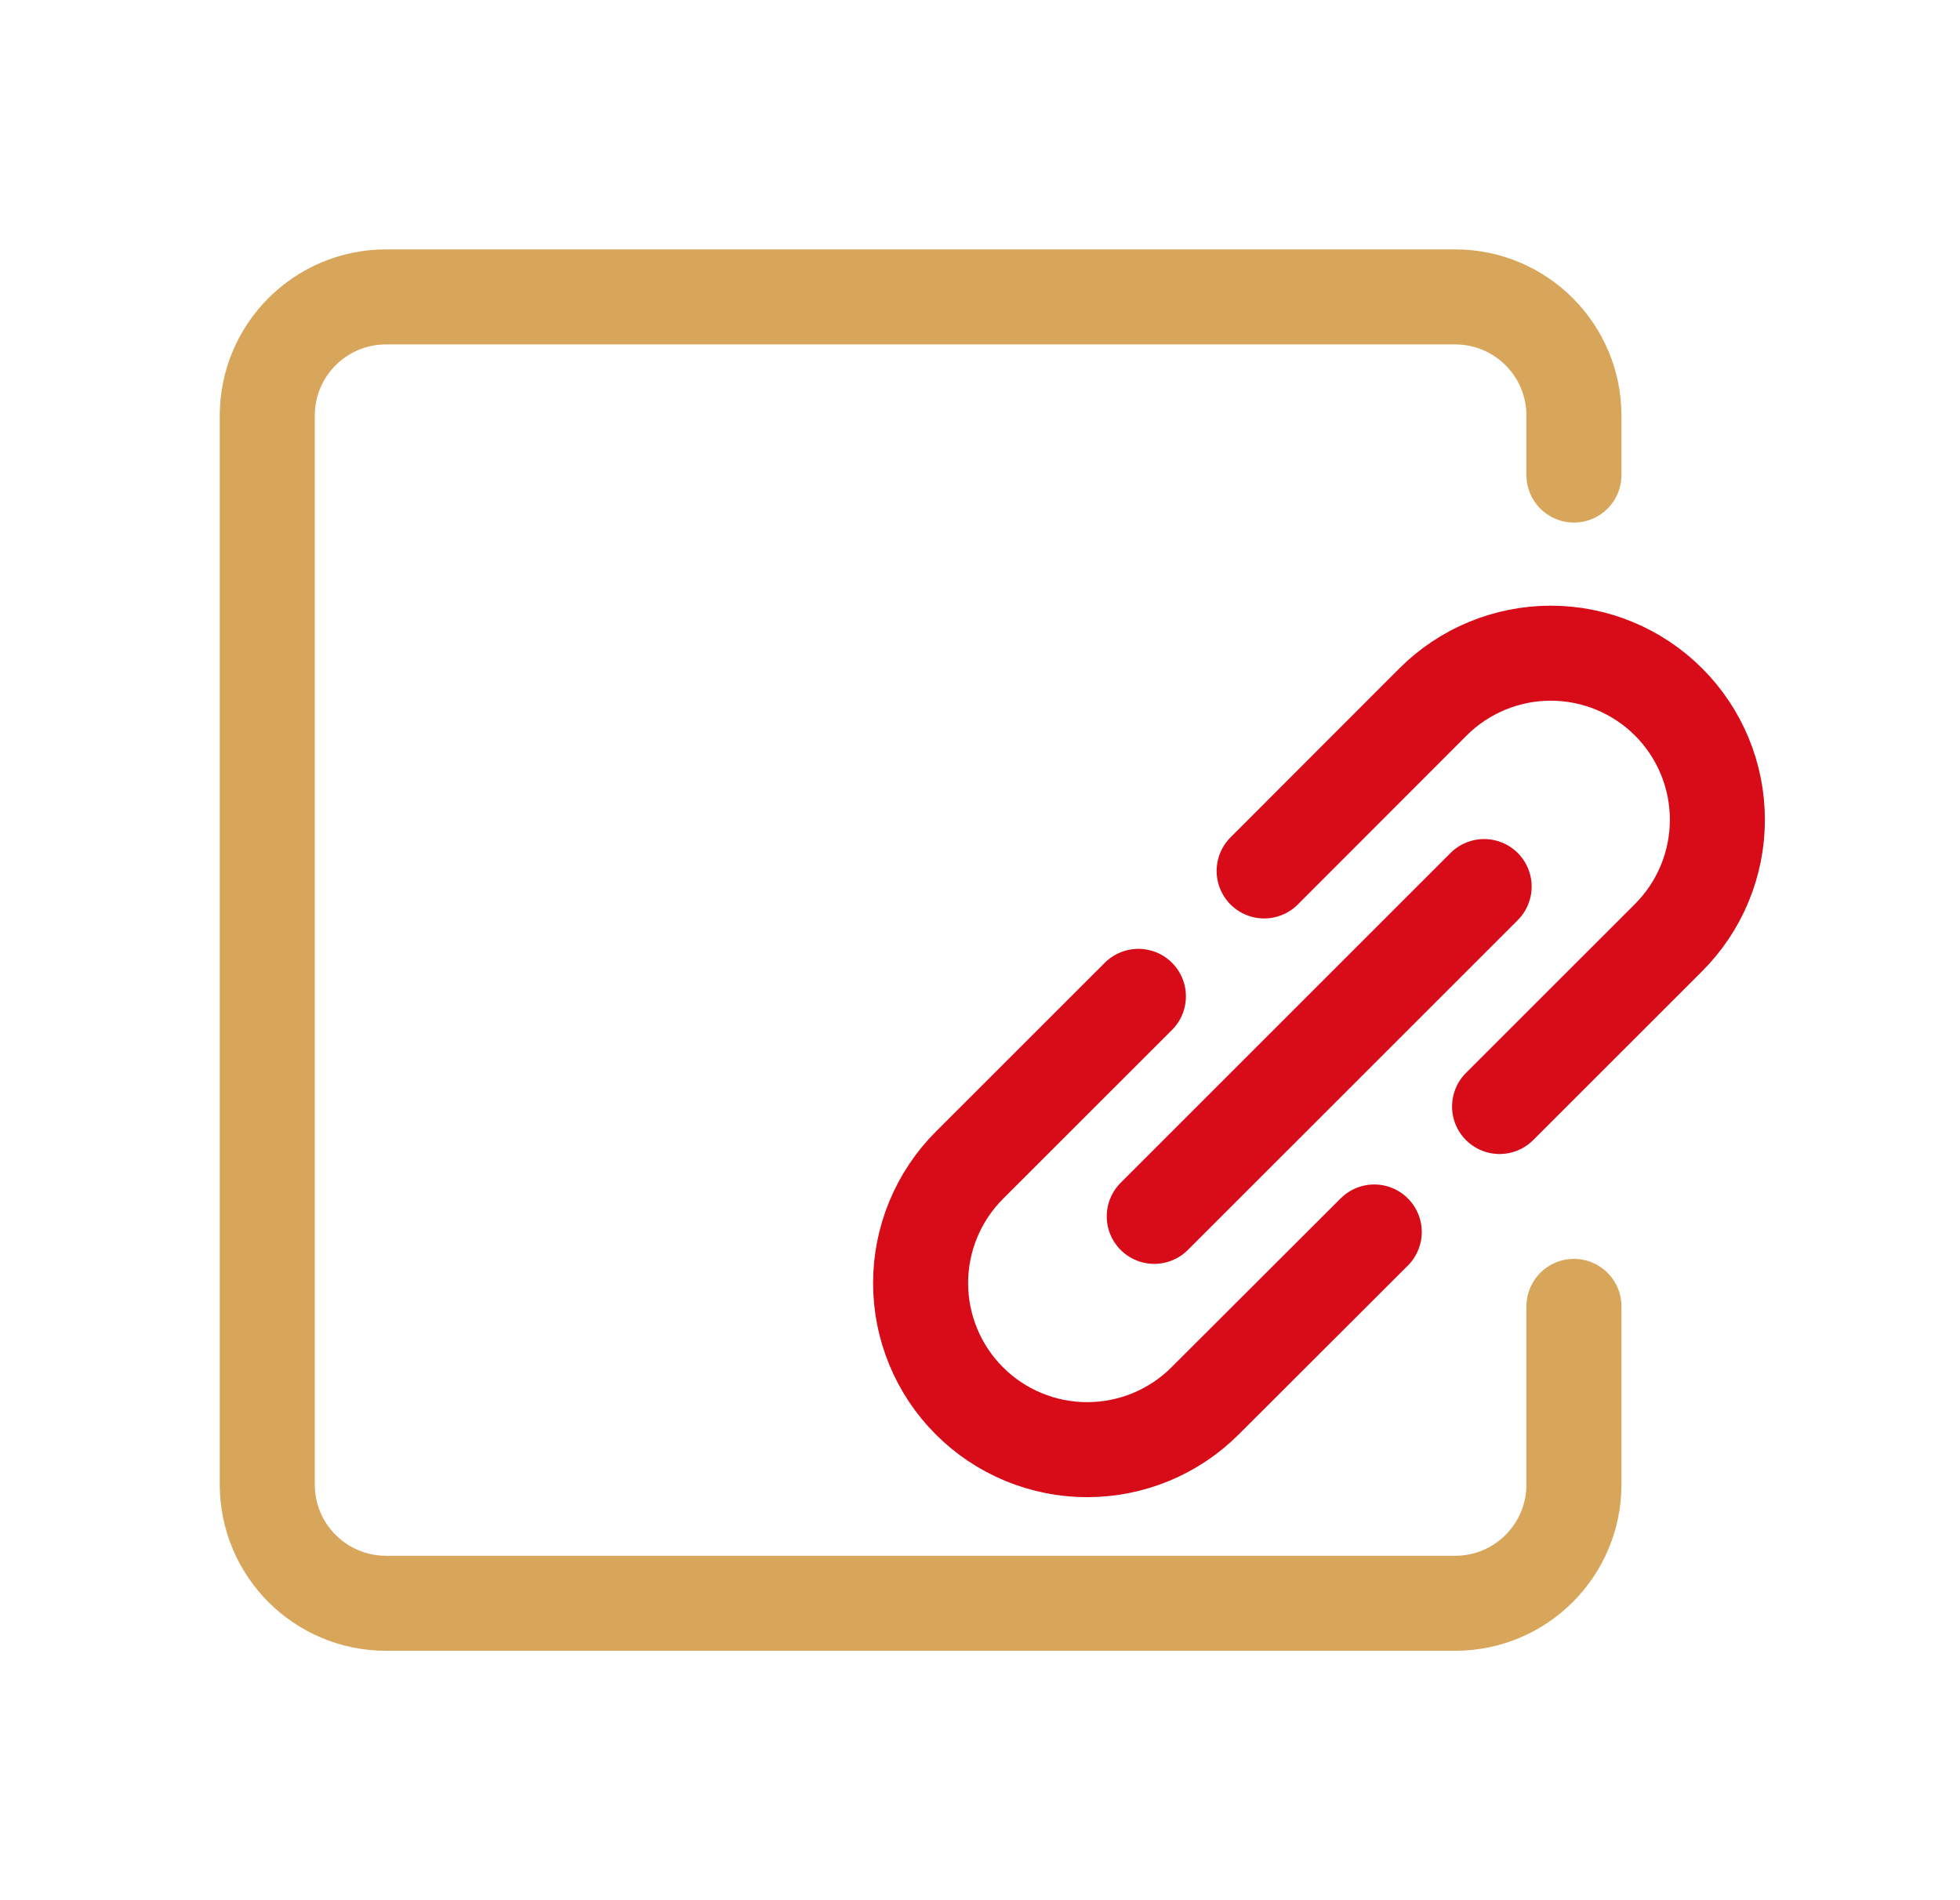 <svg width="33" height="32" viewBox="0 0 33 32" fill="none" xmlns="http://www.w3.org/2000/svg">
<path d="M21.284 14.667L24.126 11.822C24.652 11.296 25.366 11 26.11 11C26.854 11 27.568 11.296 28.094 11.822V11.822C28.62 12.348 28.915 13.061 28.915 13.805C28.915 14.549 28.62 15.263 28.094 15.789L25.248 18.634" stroke="#D70C18" stroke-width="1.6" stroke-miterlimit="10" stroke-linecap="round"/>
<path d="M23.138 20.747L20.289 23.592C19.763 24.118 19.049 24.413 18.305 24.413C17.561 24.413 16.848 24.118 16.322 23.592V23.592C15.796 23.066 15.5 22.352 15.5 21.608C15.5 20.863 15.796 20.15 16.322 19.623L19.167 16.779" stroke="#D70C18" stroke-width="1.6" stroke-miterlimit="10" stroke-linecap="round"/>
<path d="M24.988 14.93L19.434 20.484" stroke="#D70C18" stroke-width="1.6" stroke-miterlimit="10" stroke-linecap="round"/>
<path d="M26.5 8V7C26.5 5.895 25.605 5 24.5 5H6.5C5.395 5 4.5 5.895 4.5 7V25C4.5 26.105 5.395 27 6.5 27H24.5C25.605 27 26.5 26.105 26.5 25V22" stroke="#D8A65A" stroke-width="1.6" stroke-linecap="round"/>
</svg>
